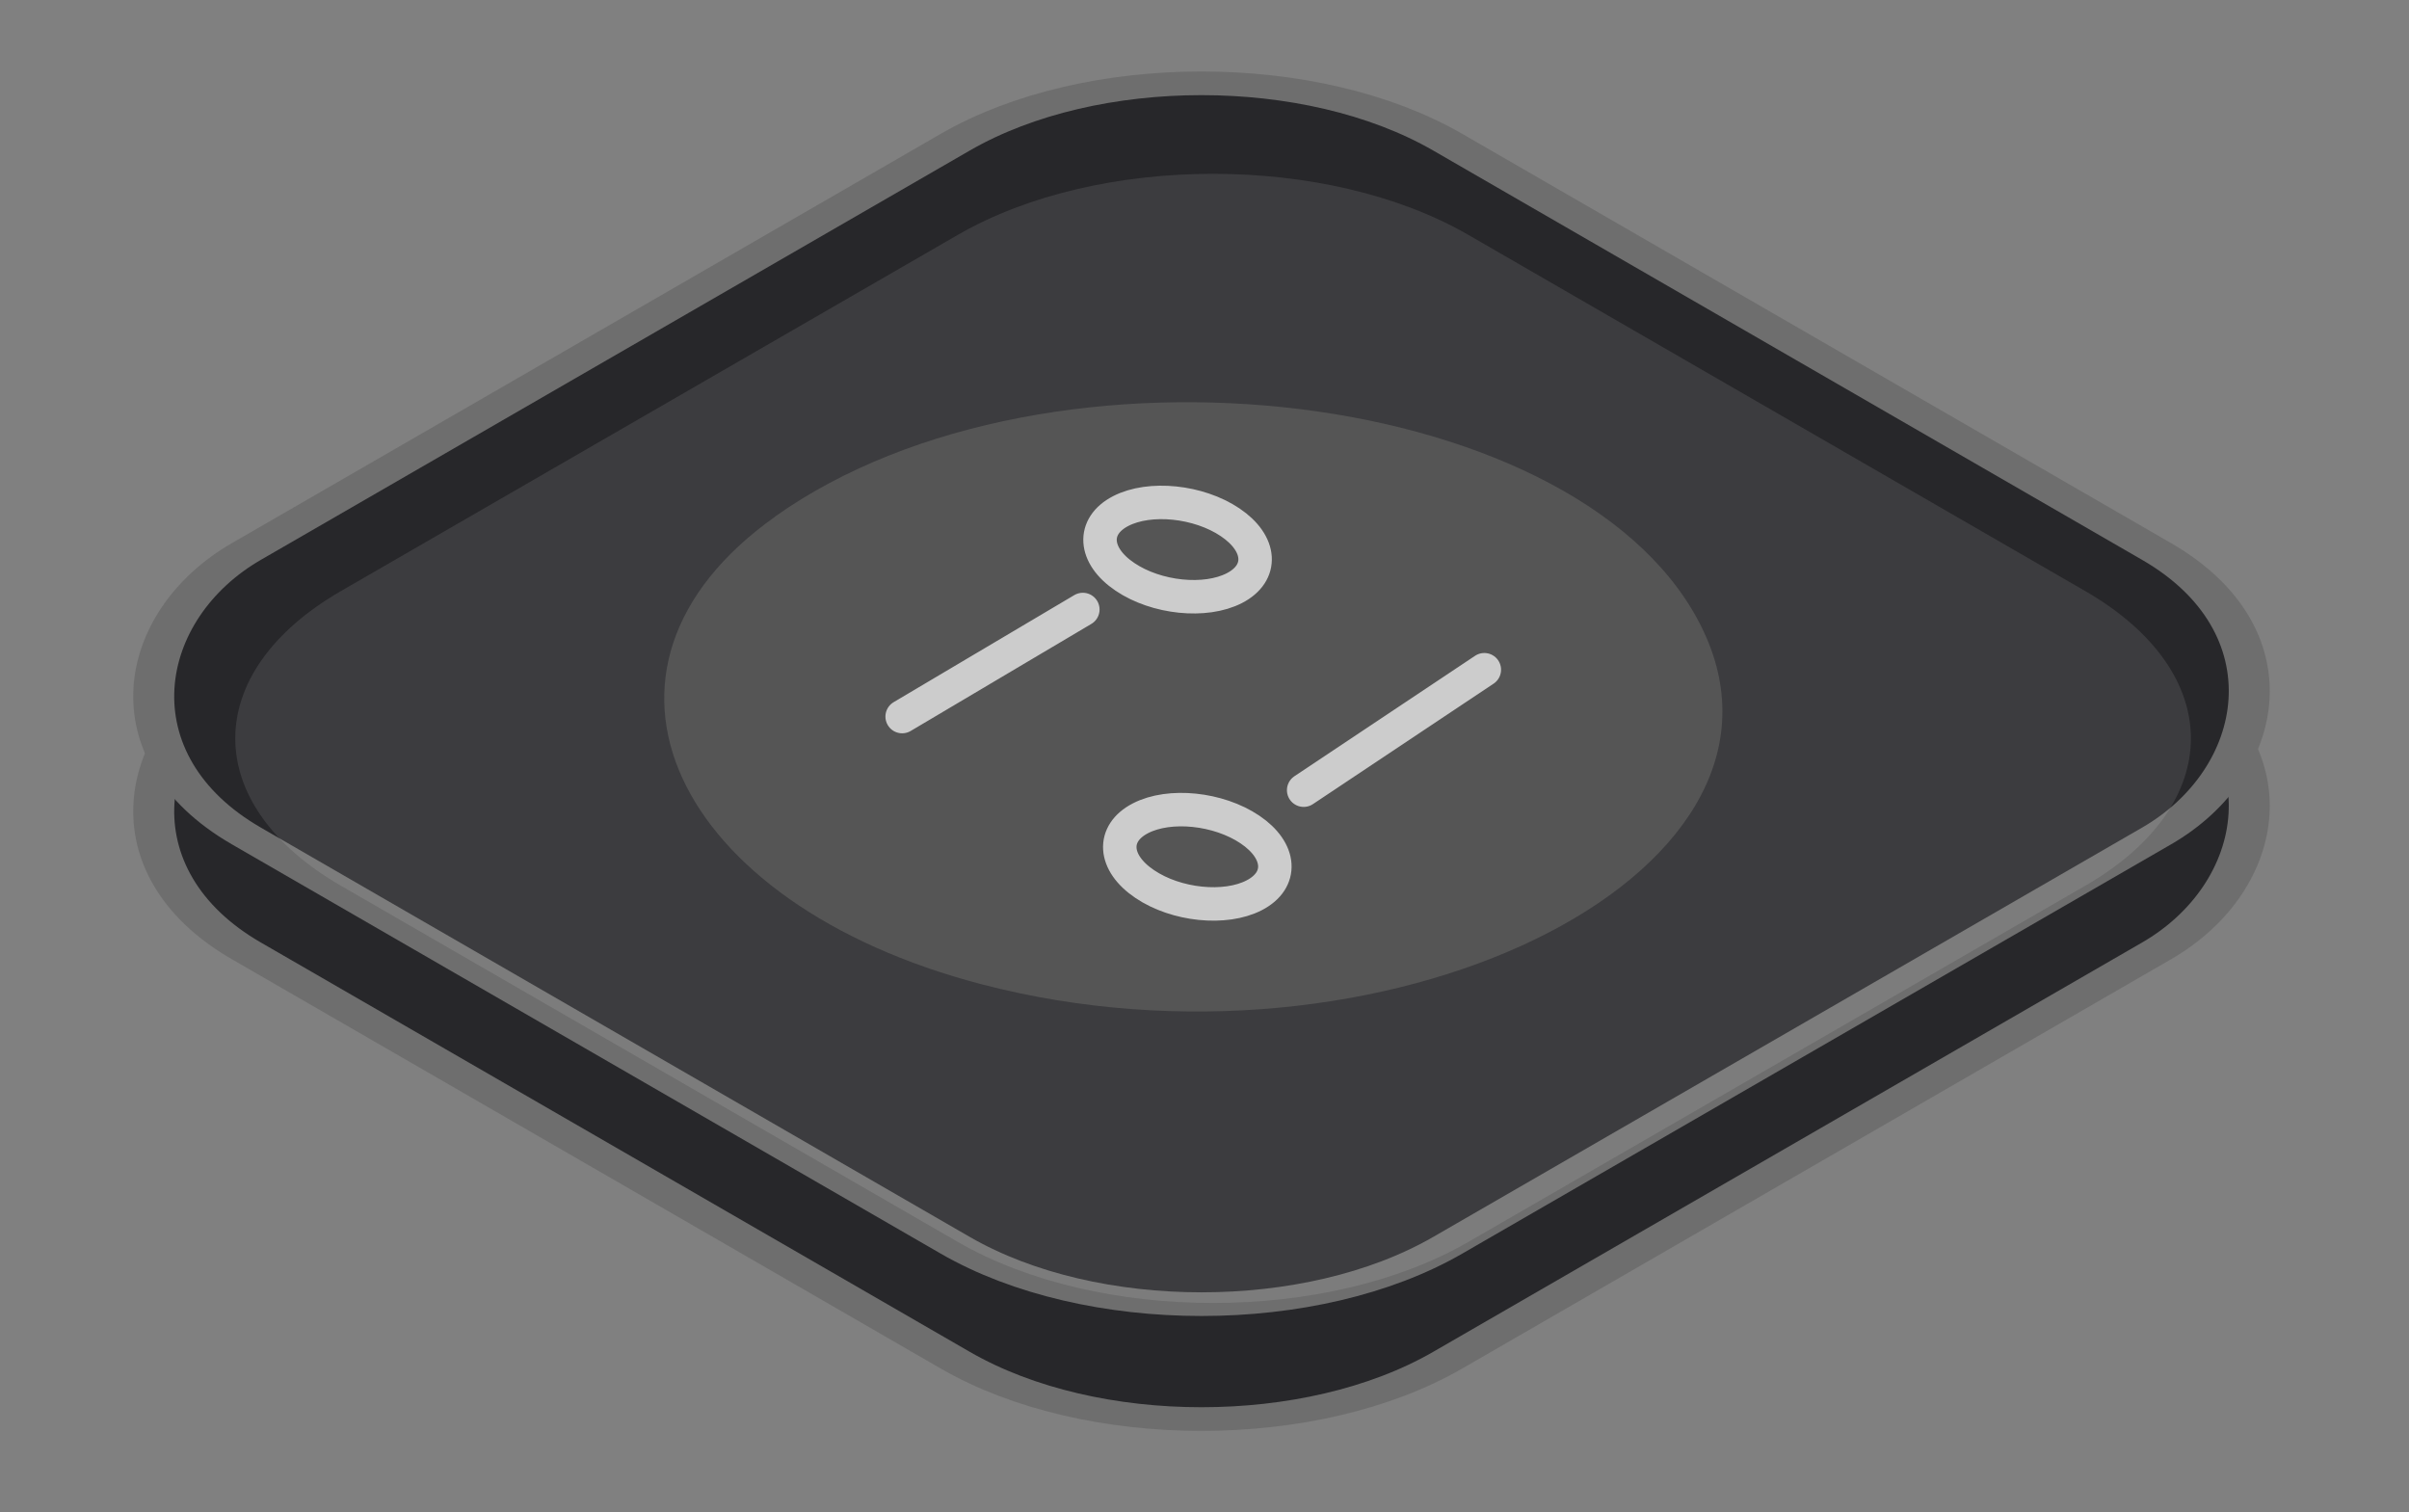 <svg width="180" height="113" viewBox="0 0 180 113" fill="none" xmlns="http://www.w3.org/2000/svg">
<rect x="0" y="0" width="180" height="113" fill="#808080" stroke="none"/>
<rect width="103.663" height="103.663" rx="21.25" transform="matrix(0.866 0.5 -0.866 0.5 89.775 8.585)" fill="#27272A" stroke="#6E6E6E" stroke-width="2.5"/>
<rect width="103.663" height="103.663" rx="21.25" transform="matrix(0.866 0.5 -0.866 0.5 89.775 6.10352e-05)" fill="#27272A" stroke="#6E6E6E" stroke-width="2.5"/>
<path d="M25.478 66.179C14.946 60.098 14.946 50.239 25.478 44.159L71.571 17.547C82.103 11.466 99.179 11.466 109.711 17.547L155.804 44.159C166.336 50.239 166.336 60.098 155.804 66.179L109.711 92.79C99.179 98.871 82.103 98.871 71.571 92.79L25.478 66.179Z" fill="white" fill-opacity="0.1"/>
<path d="M57.894 38.607C78.474 23.986 118.811 28.913 127.325 47.237C135.838 65.561 103.176 81.312 73.367 73.545C50.337 67.543 41.834 50.02 57.909 38.607L57.894 38.607Z" fill="#555555"/>
<path d="M67.409 53.538L80.909 45.538M97.409 59.038L110.909 50.038M84.056 43.098C86.402 44.686 90.07 45.061 92.24 43.938C94.409 42.814 94.277 40.613 91.92 39.025C89.563 37.436 85.906 37.062 83.736 38.185C81.566 39.308 81.698 41.51 84.056 43.098ZM85.532 66.05C87.878 67.639 91.546 68.013 93.715 66.89C95.885 65.767 95.753 63.566 93.396 61.977C91.039 60.389 87.382 60.014 85.212 61.138C83.042 62.261 83.174 64.462 85.532 66.05Z" stroke="white" stroke-opacity="0.7" stroke-width="2.5" stroke-linecap="round" stroke-linejoin="round"/>
</svg>
